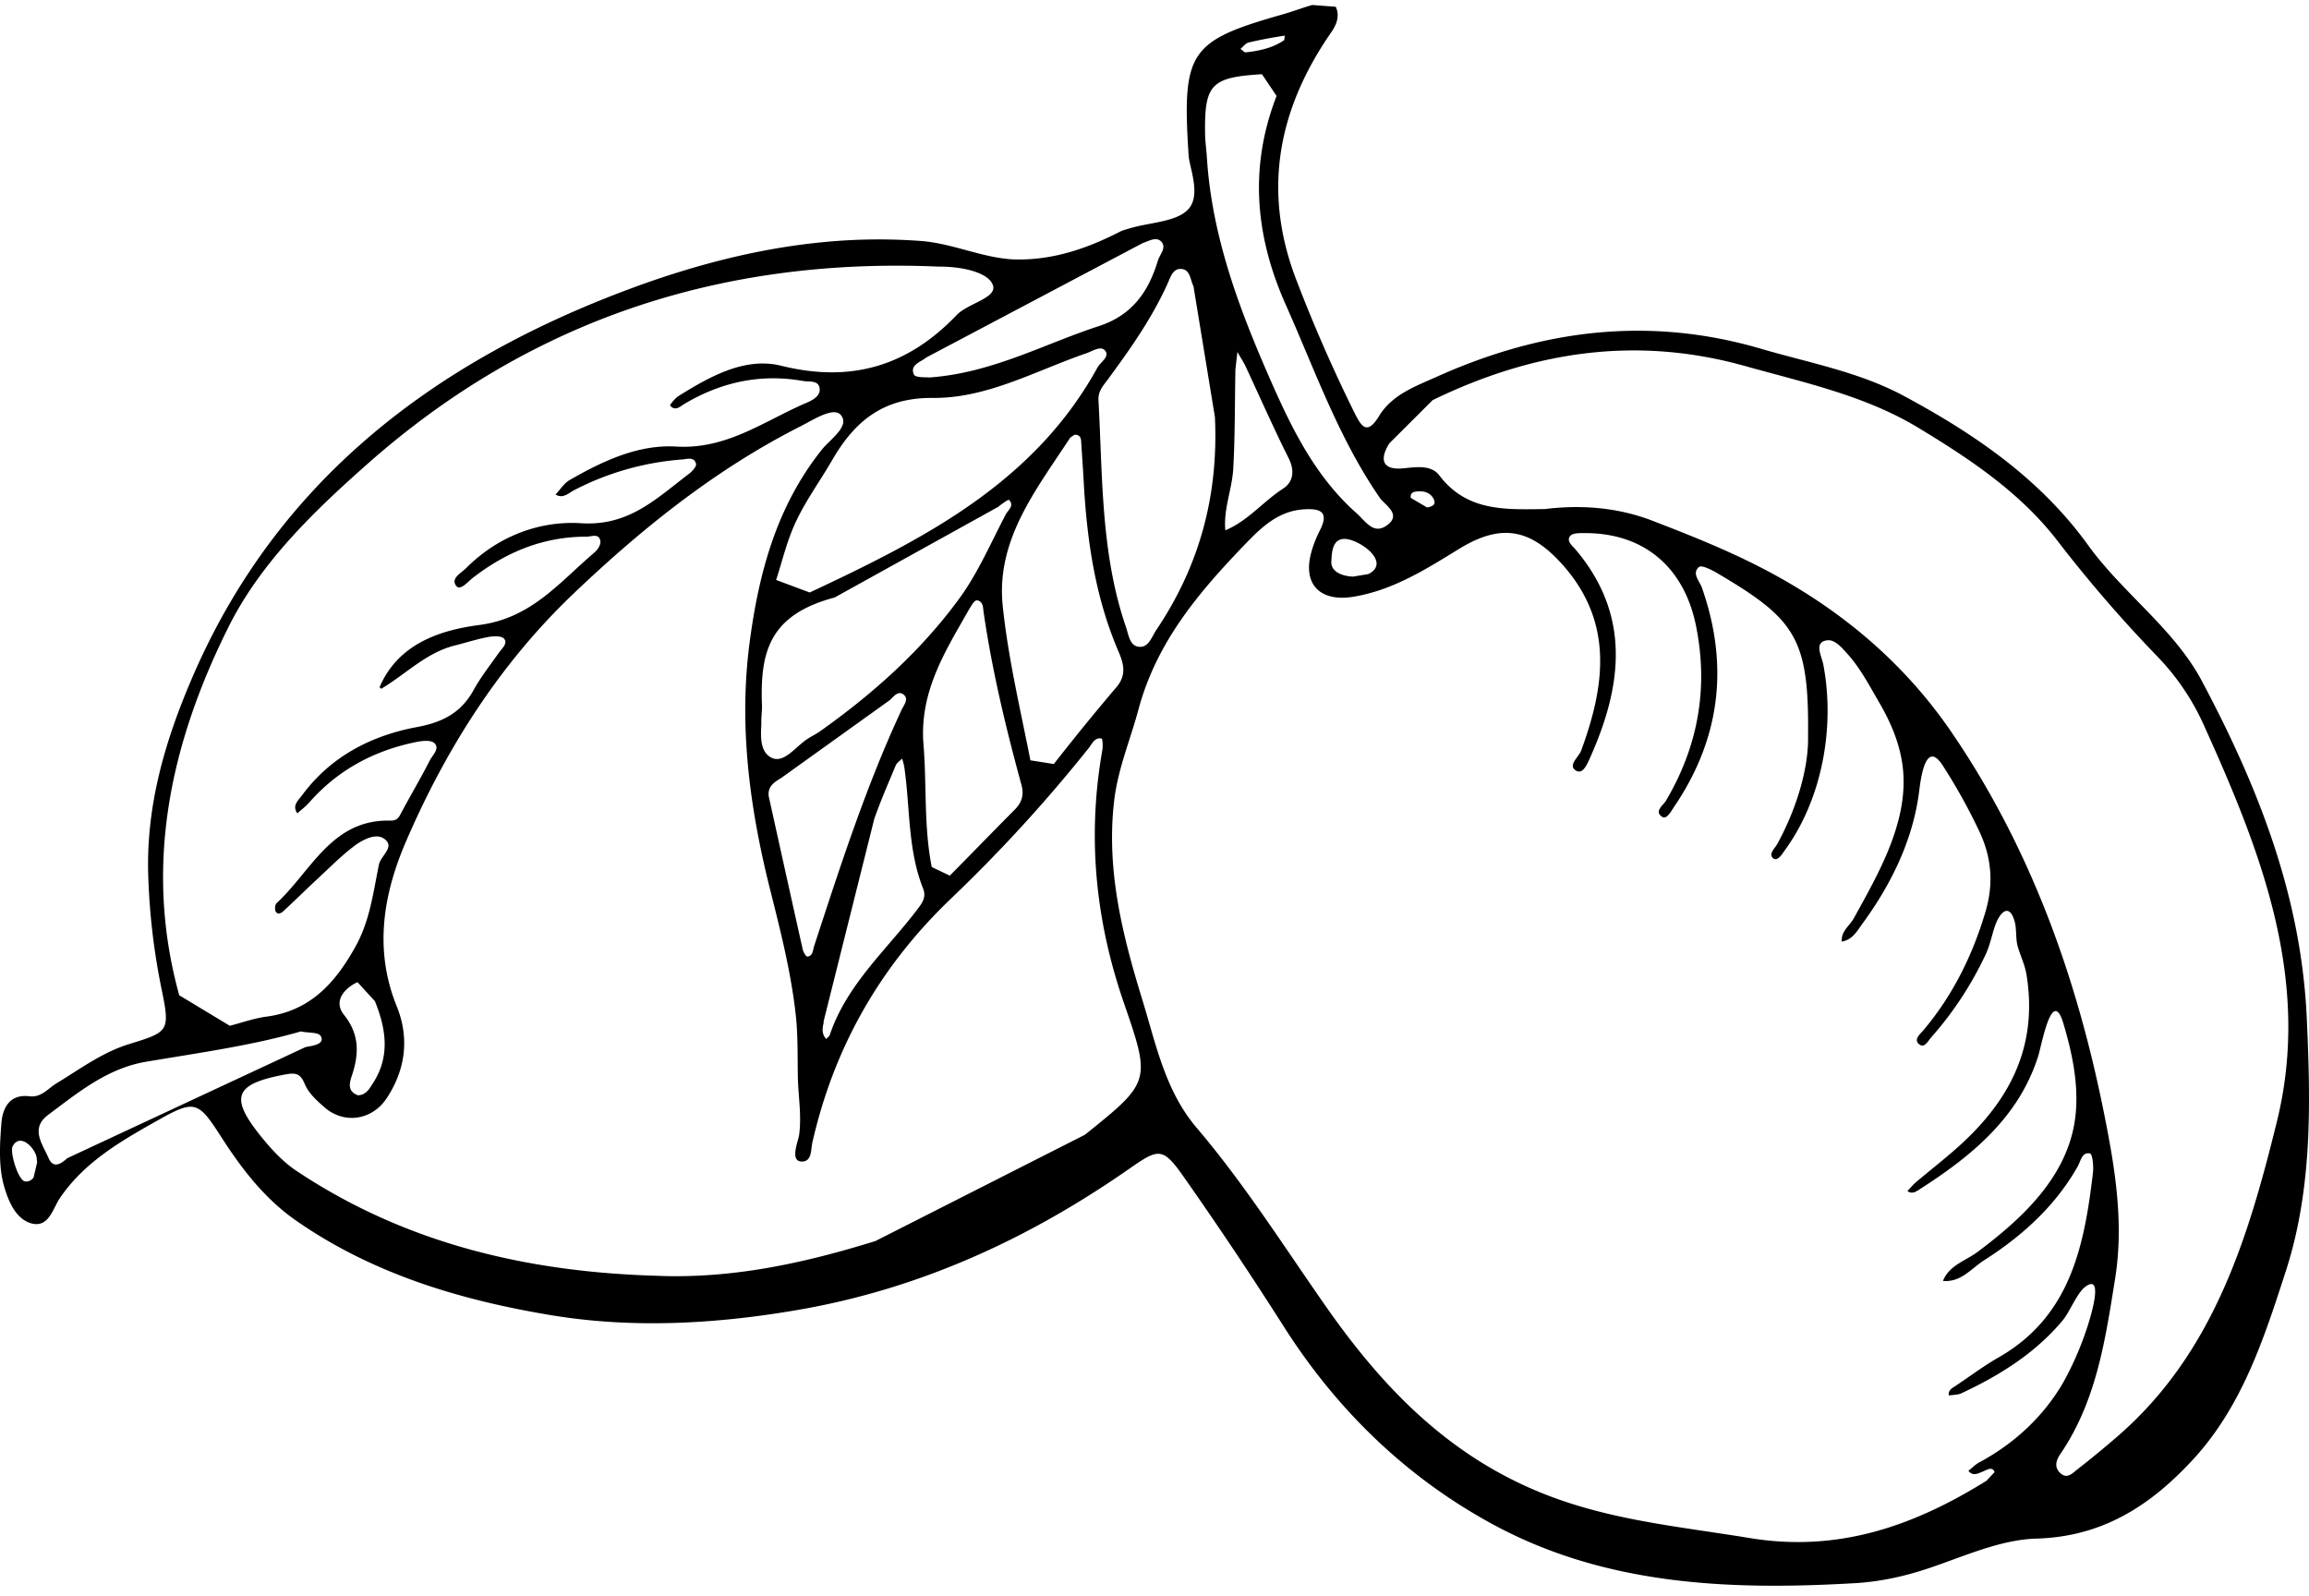 <svg xmlns="http://www.w3.org/2000/svg" width="68" height="47" viewBox="0 0 68 47"><g><g><g><path d="M39.337.199c.12.252.042.5-.13.749-1.573 2.267-2.045 4.69-1.018 7.327a45.43 45.43 0 0 0 1.7 3.88c.197.39.365.687.722.1.39-.64 1.08-.88 1.725-1.17 3.08-1.379 6.227-1.78 9.523-.815 1.42.416 2.891.683 4.202 1.386 2.082 1.117 4.02 2.44 5.432 4.397 1.023 1.418 2.537 2.467 3.354 4.006 1.645 3.093 2.923 6.313 3.087 9.913.115 2.53.168 5.032-.615 7.457-.638 1.971-1.28 3.973-2.728 5.546-1.237 1.344-2.65 2.279-4.616 2.336-1.066.03-2.13.522-3.171.872-.711.239-1.43.396-2.167.44-3.692.215-7.358.072-10.691-1.742-2.548-1.386-4.594-3.377-6.16-5.848a114.706 114.706 0 0 0-2.91-4.353c-.649-.928-.752-.863-1.67-.225-2.933 2.037-6.12 3.497-9.664 4.114-2.433.423-4.9.563-7.316.162-2.646-.439-5.235-1.206-7.497-2.778-.935-.65-1.606-1.524-2.209-2.462-.681-1.06-.773-1.118-1.865-.502-1.08.608-2.16 1.22-2.893 2.296-.196.288-.32.864-.81.75-.493-.115-.708-.684-.826-1.08-.173-.584-.133-1.25-.085-1.873.034-.44.232-.87.829-.797.348.041.54-.227.794-.381.688-.417 1.34-.907 2.12-1.15 1.169-.362 1.234-.367.98-1.597a19.696 19.696 0 0 1-.399-3.394c-.062-2.065.504-3.977 1.314-5.848 2.533-5.855 7.225-9.33 12.983-11.45 1.777-.653 3.626-1.139 5.514-1.327a16.77 16.77 0 0 1 2.948-.041c.961.072 1.893.536 2.831.545 1.09.01 2.067-.327 3.03-.82.09-.045.19-.068.286-.097.602-.182 1.416-.187 1.747-.59.352-.43 0-1.223-.015-1.58-.194-3.048.027-3.35 2.774-4.132.291-.083.575-.191.866-.276zM27.282 10.526c-.16.134-.5.216-.366.505.047.1.364.072.451.086 1.854-.132 3.373-.986 4.992-1.512.975-.317 1.463-1.007 1.738-1.924.055-.182.255-.377.117-.548-.15-.185-.381-.032-.562.026zm7.866-2.095c-.1-.197-.091-.514-.39-.511-.223.002-.291.253-.372.431-.46 1.018-1.097 1.924-1.756 2.818-.134.183-.296.346-.28.62.124 2.241.065 4.503.806 6.667.075.217.109.527.335.582.328.08.423-.28.562-.485 1.258-1.87 1.837-3.935 1.726-6.273zm1.235 2.45c-.02.973-.009 1.948-.064 2.918-.034.608-.292 1.193-.233 1.818.663-.275 1.114-.848 1.704-1.23.293-.191.347-.52.162-.89-.45-.899-.855-1.819-1.28-2.73-.043-.09-.1-.175-.231-.402zM24.58 17.596c-1.937.513-2.201 1.619-2.139 3.201.003.067-.006.134-.021.41.018.257-.117.882.288 1.101.378.206.737-.345 1.103-.567.114-.07.235-.131.344-.208 1.559-1.106 2.977-2.372 4.103-3.916.55-.754.924-1.637 1.364-2.47.066-.125.262-.259.092-.424-.021-.02-.215.12-.314.202zm-.734-.147c3.324-1.56 6.59-3.205 8.47-6.617.092-.167.364-.323.238-.495s-.366-.001-.554.064c-1.49.512-2.926 1.332-4.525 1.318-1.456-.014-2.298.678-2.959 1.817-.353.611-.775 1.187-1.074 1.822-.27.57-.413 1.2-.585 1.722zm-.828 5.454c-.202.126-.414.244-.38.544.334 1.505.665 3.011 1.003 4.516.017.079.097.212.136.208.167-.018.158-.185.198-.306.77-2.352 1.528-4.709 2.576-6.958.067-.144.223-.32.06-.451-.165-.133-.295.064-.41.165zm1.238 7.173c.016.071-.115.32.075.52.037-.04.092-.074.107-.12.508-1.51 1.713-2.535 2.627-3.76.13-.176.206-.332.12-.55-.455-1.146-.38-2.376-.552-3.567-.013-.088-.042-.173-.063-.26-.065.066-.155.12-.19.2-.218.524-.447 1.045-.634 1.581zm3.715-4.289c.64-.644 1.269-1.297 1.91-1.94.21-.21.282-.435.202-.728-.459-1.68-.867-3.372-1.117-5.1-.019-.123-.003-.264-.15-.331-.093-.017-.113-.028-.326.344-.69 1.208-1.415 2.378-1.293 3.894.098 1.2.006 2.414.243 3.608zm3.064-3.287a69.726 69.726 0 0 1 1.85-2.27c.29-.344.214-.673.06-1.03-.69-1.6-.936-3.291-1.03-5.014-.02-.368-.047-.736-.07-1.104-.009-.133.004-.28-.198-.28-.05.038-.117.066-.149.116-.986 1.51-2.168 2.981-1.968 4.921.157 1.53.518 3.04.815 4.552zM6.768 30.209c.358-.092.712-.22 1.076-.269 1.3-.17 2.04-1.004 2.634-2.08.418-.757.515-1.587.682-2.402.053-.262.507-.529.134-.77-.235-.151-.606.038-.843.213-.376.28-.71.618-1.055.938-.345.32-.68.65-1.024.97-.067.064-.171.149-.246.047-.04-.055-.03-.212.017-.256 1.022-.94 1.62-2.474 3.346-2.433.229.006.267-.118.347-.267.269-.504.562-.994.82-1.503.082-.16.312-.361.131-.517-.114-.098-.387-.059-.575-.019-1.22.258-2.27.822-3.101 1.768-.105.12-.236.216-.354.324-.164-.23.029-.383.137-.53.844-1.145 2.038-1.76 3.389-2.012.752-.14 1.297-.42 1.665-1.091.21-.381.485-.728.736-1.086.094-.135.281-.284.16-.425-.075-.09-.318-.077-.474-.048-.329.062-.65.167-.975.248-.85.213-1.448.85-2.17 1.276a.388.388 0 0 0-.047-.046c.545-1.278 1.776-1.681 2.938-1.833 1.541-.201 2.368-1.27 3.394-2.138.09-.076.19-.233.171-.333-.041-.24-.26-.13-.408-.13-1.265-.003-2.365.45-3.353 1.216-.147.115-.366.384-.483.235-.174-.223.139-.374.291-.526.937-.938 2.156-1.4 3.392-1.321 1.407.089 2.219-.736 3.161-1.448.099-.073.235-.22.217-.302-.05-.217-.272-.139-.415-.127a8.231 8.231 0 0 0-3.18.906c-.156.082-.323.26-.542.125.137-.144.249-.329.413-.424.972-.562 2.03-1.055 3.137-.988 1.504.09 2.6-.76 3.844-1.29.184-.079.407-.2.384-.416-.027-.257-.311-.194-.486-.225-1.244-.22-2.402.027-3.486.668-.125.073-.278.239-.433.055-.012-.014.14-.212.245-.278.929-.58 1.963-1.158 3.027-.894 2.072.513 3.734.005 5.168-1.493.342-.356 1.22-.504 1.062-.894-.152-.38-.942-.53-1.53-.532-.033 0-.066 0-.1-.002-6.359-.268-11.99 1.571-16.785 5.813-1.592 1.408-3.15 2.912-4.096 4.81-1.7 3.41-2.504 7.013-1.447 10.837zm3.76-1.284c-.316.14-.75.523-.395.965.464.58.44 1.162.227 1.794-.083.246-.114.46.181.572.245-.008.34-.198.447-.363.51-.79.378-1.606.054-2.407zm-9.435 5.31a8.762 8.762 0 0 0-.012-.128c-.025-.278-.489-.772-.71-.346-.084.161.156.994.365 1.03.105.017.191-.034.253-.114zM9 30.835c.178-.033.49-.069.473-.243-.02-.22-.326-.154-.613-.217-1.434.414-2.998.63-4.553.892-1.143.192-2.005.905-2.89 1.566-.537.403-.164.857.01 1.264.138.326.359.189.555.011zm22.949 2.584c1.942-1.556 1.945-1.577 1.147-3.891-.838-2.429-1.08-4.899-.633-7.433.02-.116.01-.338-.021-.345-.203-.043-.276.15-.375.275a44.477 44.477 0 0 1-4.085 4.462c-2.074 1.992-3.424 4.367-4.058 7.162-.049.216-.009.56-.31.558-.366-.002-.105-.596-.079-.788.076-.569-.024-1.11-.037-1.67-.014-.644.006-1.273-.069-1.916-.141-1.224-.443-2.422-.744-3.615-.602-2.391-.934-4.819-.61-7.288.27-2.055.796-4.02 2.13-5.69.248-.31.828-.685.561-1.014-.21-.26-.814.137-1.185.326-2.506 1.268-4.677 3.01-6.695 4.934-2.167 2.066-3.752 4.565-4.929 7.294-.666 1.544-.952 3.183-.272 4.857.375.927.262 1.857-.294 2.701-.432.657-1.257.776-1.834.273-.222-.195-.467-.414-.576-.674-.135-.321-.255-.355-.592-.292-1.495.28-1.646.668-.666 1.868.3.366.619.71 1.017.975 3.209 2.137 6.794 2.972 10.585 3.083 2.226.096 4.354-.37 6.455-1.022zm26.791 9.934c-.064-.18-.226-.063-.342-.018-.15.059-.293.149-.428-.02.104-.083.2-.184.315-.246 1.027-.551 1.9-1.353 2.483-2.367a9.161 9.161 0 0 0 .67-1.522c.083-.236.557-1.698-.011-1.296-.256.18-.465.74-.677.996-.266.32-.566.612-.888.876-.636.52-1.356.929-2.099 1.276-.109.05-.245.045-.37.064-.024-.159.097-.214.201-.284.42-.279.825-.586 1.262-.835 2.12-1.209 2.526-3.287 2.782-5.441.022-.193-.015-.55-.085-.566-.239-.054-.274.222-.367.385-.666 1.173-1.64 2.049-2.756 2.761-.373.238-.683.656-1.21.606.189-.468.67-.591 1.024-.857 1.368-1.023 2.732-2.3 2.888-4.101.077-.886-.113-1.777-.365-2.621-.333-1.115-.638.631-.744.966a5.496 5.496 0 0 1-.804 1.577c-.706.966-1.682 1.697-2.682 2.336-.113.073-.224.154-.363.054.082-.086.156-.18.246-.256.385-.326.783-.637 1.163-.97 1.557-1.364 2.451-2.975 2.097-5.15-.047-.286-.177-.546-.257-.823-.07-.246-.026-.514-.094-.748-.161-.555-.437-.25-.569.12-.099.28-.151.576-.276.845a10.234 10.234 0 0 1-1.608 2.454c-.097.109-.207.347-.371.193-.151-.141.054-.298.153-.416.855-1.023 1.433-2.19 1.81-3.46.239-.801.2-1.566-.163-2.351a16.722 16.722 0 0 0-1.085-1.96c-.495-.778-.646.304-.7.743-.177 1.42-.813 2.727-1.65 3.875-.167.228-.304.501-.628.558-.03-.305.229-.463.354-.69.718-1.302 1.58-2.78 1.452-4.327-.06-.726-.343-1.406-.708-2.03-.284-.486-.55-1-.929-1.422-.13-.145-.36-.428-.587-.405-.423.04-.177.456-.126.723.347 1.827-.031 3.938-1.125 5.448-.096.132-.22.348-.35.25-.158-.12.05-.295.124-.432.608-1.118.924-2.307.9-3.18.034-2.886-.391-3.437-2.663-4.78-.17-.101-.472-.253-.548-.188-.224.19.02.416.09.622.796 2.282.54 4.43-.82 6.436-.089.131-.221.387-.351.303-.254-.164.028-.34.11-.481.946-1.605 1.252-3.315.883-5.144-.347-1.722-1.525-2.724-3.232-2.733-.161 0-.388-.013-.47.08-.132.153.066.297.167.417 1.607 1.913 1.368 3.959.442 6.056-.094.211-.226.564-.434.445-.269-.152.073-.399.145-.595.707-1.925.961-3.791-.564-5.49-.951-1.058-1.812-1.197-3.033-.448-.975.599-1.936 1.211-3.1 1.407-.98.165-1.51-.352-1.254-1.296.06-.225.15-.447.255-.655.272-.535.04-.651-.461-.622-.784.045-1.299.569-1.776 1.065-1.347 1.403-2.578 2.857-3.108 4.84-.24.894-.607 1.748-.715 2.695-.233 2.027.247 3.944.83 5.838.402 1.305.672 2.684 1.6 3.774 1.414 1.661 2.578 3.507 3.826 5.289 1.732 2.473 3.743 4.515 6.668 5.596 1.895.7 3.848.878 5.803 1.2 2.606.427 4.83-.359 6.967-1.69zM40.3 16.906c.674-.342-.242-1.009-.677-1.034-.382-.023-.403.384-.415.672-.012.297.322.425.64.437zm.62-3.854c-.273.424-.268.809.42.739.374-.038.81-.104 1.047.208.814 1.075 1.96 1.006 3.107.993 1.081-.133 2.155-.048 3.174.345 1.064.41 2.13.834 3.143 1.352 2.277 1.164 4.215 2.755 5.665 4.88 2.308 3.381 3.67 7.162 4.473 11.144.327 1.62.611 3.265.34 4.95-.288 1.802-.55 3.598-1.61 5.155-.117.17-.195.373-.015.553.21.207.372.012.517-.1.397-.31.787-.63 1.168-.96 2.837-2.45 3.861-5.85 4.706-9.283 1.024-4.161-.466-7.943-2.139-11.644a7.082 7.082 0 0 0-1.338-2.006 40.12 40.12 0 0 1-2.969-3.43c-1.102-1.44-2.594-2.43-4.114-3.35-1.57-.95-3.358-1.329-5.108-1.82-3.217-.9-6.25-.425-9.195 1.005zm1.11 1.894c.119-.027.283-.064.191-.25-.08-.164-.243-.232-.42-.226-.118.004-.28.005-.253.193zm-4.865-12.76c-1.502.089-1.698.296-1.675 1.766.004.235.04.469.054.703.149 2.32.958 4.462 1.877 6.55.624 1.418 1.315 2.83 2.52 3.9.28.248.501.646.894.373.468-.326-.053-.606-.198-.815-1.214-1.759-1.912-3.761-2.772-5.69-.903-2.026-1.08-4.059-.27-6.147zm.674-1.137c-.358.053-.716.12-1.069.204-.086.02-.155.118-.239.186.062.042.113.108.157.103.399-.046.79-.125 1.132-.36z"/></g></g></g></svg>